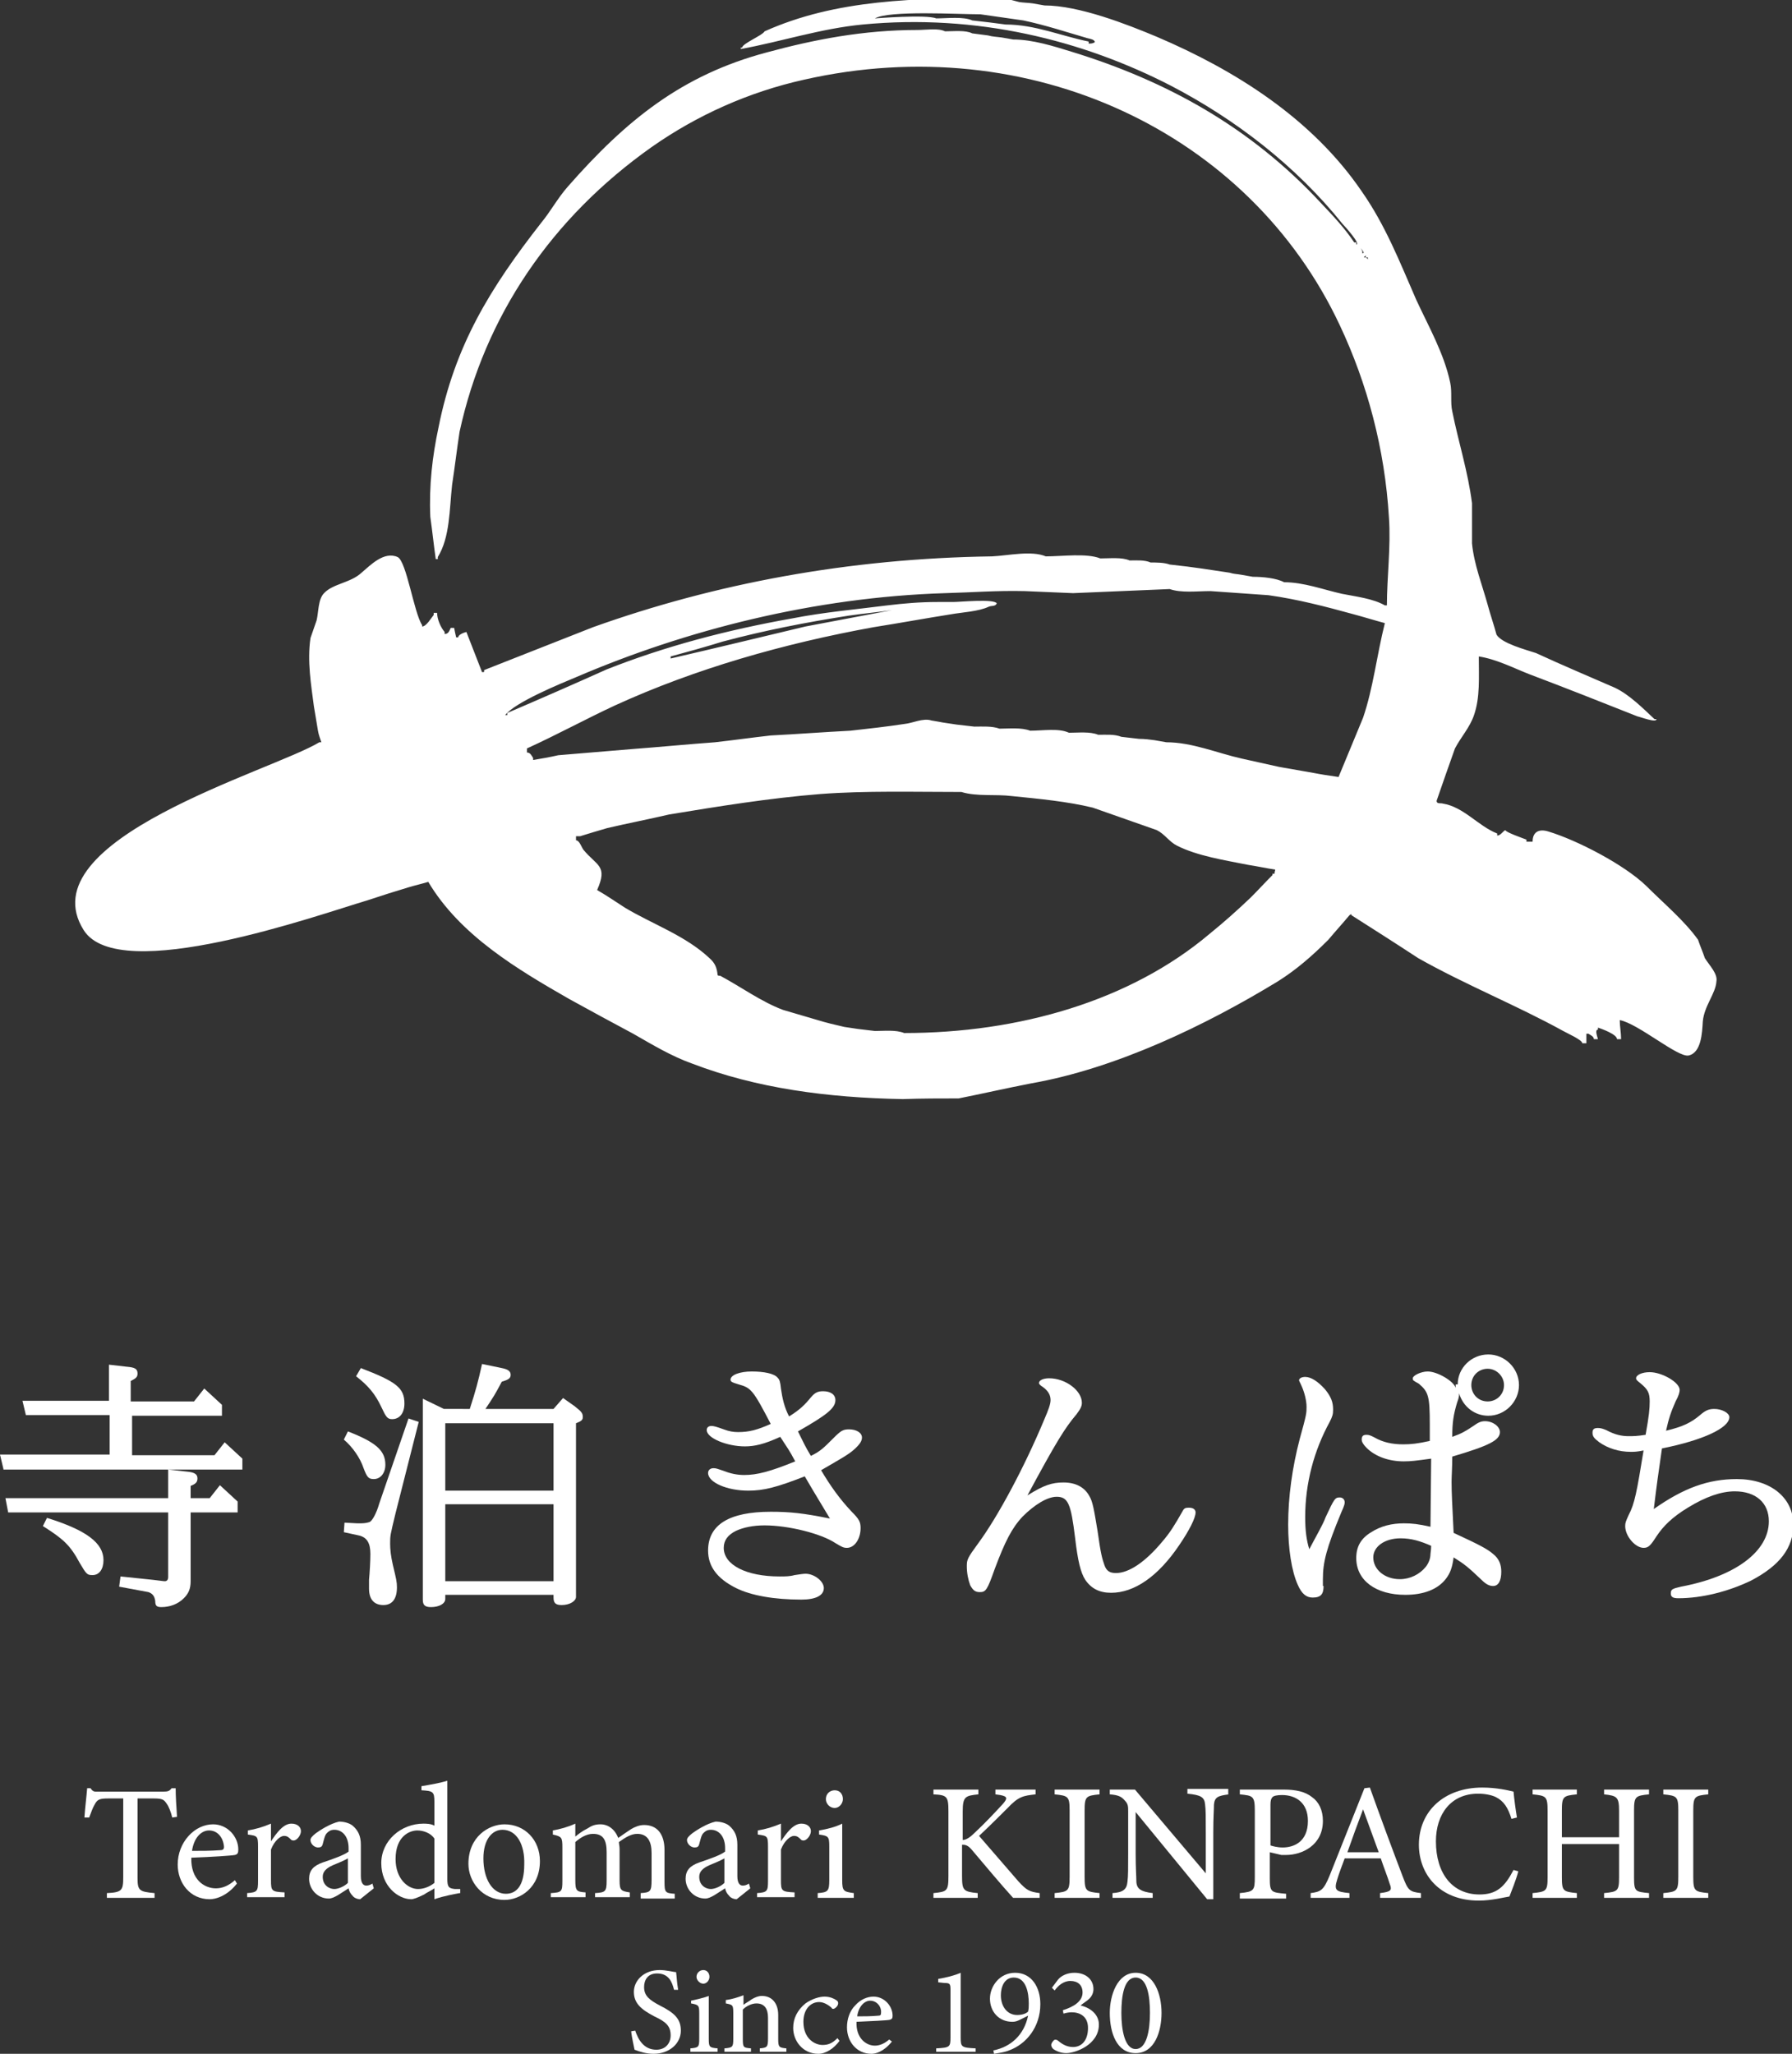 <?xml version="1.0" encoding="utf-8"?>
<!-- Generator: Adobe Illustrator 24.0.1, SVG Export Plug-In . SVG Version: 6.00 Build 0)  -->
<svg version="1.1" id="レイヤー_1" xmlns="http://www.w3.org/2000/svg" xmlns:xlink="http://www.w3.org/1999/xlink" x="0px"
	 y="0px" viewBox="0 0 263.2 301.6" style="enable-background:new 0 0 263.2 301.6;" xml:space="preserve">
<rect x="0" y="0" width="263.2" height="301.6" fill="#333333" stroke="none"/>
<style type="text/css">
	.st0{fill:#FFFFFF;}
</style>
<g>
	<g>
		<path class="st0" d="M0.5,215.7L0,213.6h16.1v-5.8H3.8l-0.5-2.1h12.7v-5.3l2.6,0.3c1.2,0.1,1.6,0.3,1.6,1c0,0.5-0.2,0.7-1,1.1v3
			h9.3l1.5-1.9l2.6,2.4v1.6H19.4v5.8h12.1l1.5-1.9l2.6,2.4v1.6H0.5z M24.7,215.8l2.7,0.3c1.2,0.1,1.6,0.4,1.6,1c0,0.5-0.2,0.8-1,1.1
			v1.8h2.8l1.5-1.9l2.6,2.4v1.6H28v10.1c0,1.1-0.3,1.8-1,2.5c-0.9,0.9-2.1,1.3-3.3,1.3c-0.7,0-0.9-0.2-0.9-0.9
			c-0.1-0.7-0.4-1.1-1-1.3l-4.3-0.8l0.2-1.5l4.8,0.5c0.9,0.1,1.5,0.2,1.7,0.2c0.3,0,0.5-0.2,0.5-0.6v-9.5H1.2L0.8,220h23.9V215.8z
			 M6.9,222.9c5.8,1.8,8.3,3.7,8.3,6.2c0,1.3-0.6,2.2-1.6,2.2c-0.8,0-0.9-0.1-1.9-1.8c-1.4-2.6-2.4-3.5-5.4-5.4L6.9,222.9z"/>
		<path class="st0" d="M51.1,210.2c4.1,1.6,5.5,2.8,5.5,4.9c0,1.2-0.7,2.1-1.7,2.1c-0.8,0-1-0.3-1.5-1.6c-0.5-1.5-1.6-3.1-2.9-4.2
			L51.1,210.2z M61.5,208.8l-3.4,13.4c-0.8,3.3-0.8,3.3-0.8,4.5c0,0.8,0.1,1.8,0.4,3.1c0.5,2.1,0.6,2.5,0.6,3.3c0,1.7-0.7,2.6-2,2.6
			c-1.4,0-2.1-0.9-2.1-2.4c0-0.3,0-0.8,0-1.3c0.1-1.1,0.2-2.7,0.2-3.8c0-1.6-0.5-2.4-1.6-2.7l-2.3-0.5l0.1-1.4l1.9,0.1H53
			c0.6,0,1-0.1,1.3-0.2c0.4-0.2,1-1.3,1.4-2.7l4.3-12.5L61.5,208.8z M53,200.9c5.2,2,6.4,2.9,6.4,5.2c0,1.4-0.7,2.3-1.8,2.3
			c-0.7,0-0.9-0.3-1.6-1.8c-0.9-1.9-1.9-3.1-3.7-4.5L53,200.9z M69,206.9c0.9-2.8,1.2-3.9,1.8-6.6l2.9,0.6c1,0.2,1.3,0.5,1.3,1
			c0,0.5-0.3,0.7-1.3,1c-1,1.9-1.2,2.2-2.4,4h10l1.4-1.6l1.7,1.2c1,0.8,1.2,1,1.2,1.6c0,0.4-0.2,0.6-1,0.9v25.5
			c0,0.6-0.9,1.2-2.1,1.2c-0.9,0-1.2-0.3-1.2-1.1v-0.4H65.4v0.6c0,0.7-0.9,1.2-2.1,1.2c-0.9,0-1.2-0.3-1.2-1.1v-29.5l3.1,1.5H69z
			 M65.4,218.9h15.9V209H65.4V218.9z M65.4,232.2h15.9v-11.3H65.4V232.2z"/>
		<path class="st0" d="M109.4,212.4c-2.6,0-5.6-1.2-5.6-2.4c0-0.4,0.3-0.6,0.7-0.6c0.3,0,0.7,0.1,1.8,0.5c0.8,0.3,1.4,0.4,2.1,0.4
			c1.6,0,2.8-0.3,4.8-1.2c-2.6-5-2.9-5.3-4.7-5.8c-1-0.3-1.2-0.4-1.2-0.7c0-0.7,1.4-1.2,3.1-1.2c1.8,0,3.3,0.3,3.8,0.9
			c0.3,0.3,0.4,0.6,0.5,1.6c0.2,1.4,0.5,2.8,1.2,4.1c1.6-1,2.3-1.7,3.2-2.8c0.6-0.7,1-0.9,1.8-0.9c1.1,0,1.8,0.5,1.8,1.3
			c0,1.2-1.3,2.2-5.5,4.6c0.9,1.8,1,2.1,1.9,3.6c1.4-0.7,1.8-1.1,3.3-2.6c1.1-1.1,1.4-1.3,2.3-1.3c1.1,0,1.9,0.5,1.9,1.2
			c0,0.5-0.3,1-1.2,1.8c-0.8,0.7-1.7,1.2-4.8,3c1.3,2.2,2.7,4.2,4.5,6.1c1.1,1.1,1.3,1.5,1.3,2.4c0,1.6-0.9,2.9-2,2.9
			c-0.5,0-0.7-0.1-1.7-0.7c-2.1-1.4-6.9-2.6-10.4-2.6c-1.7,0-3.1,0.3-4.2,0.8c-1.2,0.6-1.8,1.4-1.8,2.5c0,2.5,3.3,4.2,8.2,4.2
			c0.8,0,1.5,0,2.2-0.2c0.7-0.1,1.3-0.2,1.6-0.2c1.3,0,2.7,1.1,2.7,2.1c0,1.1-1.2,1.7-3.3,1.7c-4,0-7.4-0.6-9.6-1.7
			c-2.8-1.4-4.1-3.2-4.1-5.5c0-3.8,3.1-5.7,9.2-5.7c2.8,0,4.8,0.2,8.7,1c-1.6-2.7-1.9-3.1-3.7-6.2c-4.1,1.6-6,2.1-8.3,2.1
			c-3.1,0-5.9-1.2-5.9-2.6c0-0.4,0.3-0.7,0.8-0.7c0.4,0,0.6,0.1,1.5,0.4c1,0.4,2,0.6,3,0.6c1.9,0,3.8-0.5,7.5-2
			c-0.9-1.7-1.1-1.9-2.2-3.6C112.2,212.1,110.8,212.4,109.4,212.4z"/>
		<path class="st0" d="M156.2,217.7c1.8,0,3.1,0.7,3.8,2c0.5,0.8,0.7,2.1,1.2,5.1c0.5,3.6,0.7,4.1,1,5c0.3,0.9,0.8,1.2,1.7,1.2
			c1.9,0,4.3-1.6,6.8-4.6c1.2-1.4,1.8-2.4,3-4.5c0.2-0.4,0.4-0.5,0.9-0.5c0.7,0,1,0.3,1,0.7c0,0.8-0.9,2.6-2.4,4.8
			c-3.1,4.6-6.6,7-10,7c-1.7,0-2.9-0.6-3.8-1.9c-0.7-1.1-1.1-2.8-1.5-6.2c-0.6-4.9-1-6-2.7-6c-1.4,0-3.3,1.2-5,2.9
			c-1.6,1.7-2.6,3.7-4.1,7.7c-1.1,3.1-1.3,3.4-2.2,3.4c-0.7,0-1-0.3-1.4-1c-0.3-0.8-0.5-1.8-0.5-2.8c0-1,0.1-1.2,1.7-3.4
			c2.8-3.8,6.7-11,9.7-18.2c0.6-1.4,0.9-2.2,0.9-2.8c0-0.7-0.3-1.3-1.1-1.9c-0.5-0.3-0.6-0.5-0.6-0.6c0-0.4,0.6-0.7,1.5-0.7
			c2.4,0,4.8,1.8,4.8,3.6c0,0.5-0.2,0.9-0.8,1.7c-1.7,2-3,4.1-7.2,11.9C153.3,218.1,154.5,217.7,156.2,217.7z"/>
		<path class="st0" d="M194.4,232.9c0,1.2-0.4,1.7-1.6,1.7c-0.9,0-1.6-0.5-2.2-1.9c-0.9-2-1.4-5.3-1.4-8.8c0-4.1,0.6-8.4,1.7-12.6
			c1-3.6,1-3.8,1-4.7c0-0.9-0.3-2.1-0.7-3c-0.3-0.7-0.4-0.8-0.4-0.9c0-0.3,0.4-0.5,0.9-0.5c0.9,0,1.9,0.7,2.9,1.8
			c0.9,1.1,1.2,1.9,1.2,3c0,0.7-0.1,1-0.5,1.8c-2.3,4.2-3.6,9-3.6,14c0,2,0.2,3.4,0.6,4.7c1.1-2.1,2-3.6,2.4-4.7
			c1.3-2.8,1.4-2.9,2.1-2.9c0.4,0,0.7,0.3,0.7,0.7c0,0.2,0,0.4-0.5,1.5c-2.2,5.3-2.7,7.3-2.7,9.8v0.5V232.9z M214.1,203.3
			c0-2.4,2-4.4,4.5-4.4c2.4,0,4.5,2,4.5,4.5c0,2.4-2,4.5-4.5,4.5c-2,0-3.7-1.3-4.3-3.3v0.1c0,0.3,0,0.5-0.3,1.3
			c-0.5,1.7-0.7,2.8-0.7,5c1.4-0.5,1.9-0.8,3.1-1.6c0.7-0.5,1.1-0.7,1.7-0.7c1.2,0,2.2,0.8,2.2,1.6c0,1.2-1.6,2-7,3.6
			c0,1.6-0.1,2.9-0.1,3.7c0,1.7,0.1,3.3,0.3,7.5c3.9,1.8,5,2.4,5.8,3.1c0.9,0.7,1.2,1.6,1.2,2.6c0,1.3-0.4,2.1-1.2,2.1
			c-0.5,0-1-0.2-1.7-0.9c-2-1.9-2.5-2.3-4.1-3.3c-0.2,1.5-0.5,2.3-1.1,3.1c-1.2,1.6-3.3,2.4-6,2.4c-4.3,0-7.2-2.1-7.2-5.4
			c0-1.7,0.7-2.9,2.2-3.8c1.4-0.9,3-1.3,4.8-1.3c1.2,0,2.1,0.1,3.9,0.5l0.1-10c-2.2,0.3-3,0.4-4,0.4c-2.2,0-4.2-0.7-5.5-2
			c-0.5-0.5-0.7-0.9-0.7-1.2c0-0.5,0.2-0.7,0.7-0.7c0.4,0,0.6,0.1,1.2,0.4c1.2,0.7,2.6,1,4.2,1c1.1,0,2.1-0.1,3.9-0.5v-2.4
			c0-4.2-0.2-4.8-1.6-6c-0.9-0.5-0.9-0.5-0.9-0.8c0-0.4,1.2-1,2.2-1c1.4,0,3.8,1.4,4.1,2.4V203.3z M205.7,225.9c-2.3,0-4,1.2-4,2.8
			c0,1.8,1.7,3.2,3.9,3.2c1.5,0,2.9-0.7,3.8-1.8c0.4-0.5,0.7-1.2,0.7-1.9c0.1-0.7,0.1-1.2,0.1-1.2
			C208.6,226.3,207.3,225.9,205.7,225.9z M216.1,203.4c0,1.3,1,2.4,2.4,2.4c1.3,0,2.4-1,2.4-2.4c0-1.3-1.1-2.4-2.4-2.4
			C217.2,201,216.1,202,216.1,203.4z"/>
		<path class="st0" d="M239.5,213.2c-1.7,0-3.3-0.5-4.6-1.4c-0.8-0.6-1-0.9-1-1.4c0-0.5,0.2-0.7,0.8-0.7c0.4,0,0.7,0.1,1.2,0.3
			c1.3,0.7,2.3,0.9,3.3,0.9c0.7,0,1.2,0,2.5-0.2c0.5-2.8,0.6-3.8,0.6-4.9c0-1.3-0.3-1.8-1.4-2.7c-0.5-0.4-0.6-0.5-0.6-0.7
			c0-0.5,0.9-0.9,2-0.9c1.8,0,4.4,1.5,4.4,2.6c0,0.3-0.1,0.8-0.6,1.7c-0.7,1.6-1,2.5-1.4,4.3c2.5-0.6,3.7-1.2,5-2.3
			c0.8-0.7,1.3-0.9,2.1-0.9c1.1,0,2.2,0.6,2.2,1.2c0,1.6-3.9,3.4-9.9,4.6c-0.6,4.2-0.7,4.8-1.2,8.9c4.4-3.1,8-4.4,12.2-4.4
			c4.9,0,8.3,2.7,8.3,6.7c0,3.4-2,6-6.2,8.2c-3.3,1.6-7.2,2.6-10.7,2.6c-0.8,0-1.1-0.2-1.1-0.7c0-0.6,0.2-0.7,1.5-1
			c8-1.5,12.9-5.2,12.9-9.6c0-2.7-1.9-4.4-5-4.4c-2,0-4.3,0.8-6.9,2.4c-2.3,1.4-3.6,2.7-4.6,4.2c-0.9,1.4-1.2,1.7-1.9,1.7
			c-1.2,0-2.7-1.7-2.7-3.2c0-0.5,0.1-0.7,0.5-1.6c0.9-1.7,1.2-3.4,2.2-9.5C240.4,213.2,240,213.2,239.5,213.2z"/>
	</g>
	<g>
		<g>
			<path class="st0" d="M25.3,266.9c-0.2-0.8-0.5-1.6-0.8-2c-0.4-0.6-0.6-0.8-1.9-0.8h-2.4v11.6c0,1.9,0.2,2.1,2.5,2.3v0.7h-7V278
				c2.2-0.1,2.4-0.4,2.4-2.3v-11.6H16c-1.3,0-1.7,0.1-2.1,0.9c-0.3,0.5-0.5,1.1-0.8,1.9h-0.7c0.1-1.5,0.3-3,0.4-4.3h0.5
				c0.4,0.6,0.6,0.5,1.3,0.5H24c0.7,0,0.9-0.1,1.2-0.5h0.6c0,1.1,0.1,2.8,0.2,4.2L25.3,266.9z"/>
			<path class="st0" d="M34.8,276.6c-1.5,1.9-3.2,2.3-4,2.3c-2.9,0-4.7-2.4-4.7-5.1c0-1.6,0.6-3.1,1.6-4.2c1-1.1,2.3-1.7,3.6-1.7
				c2.1,0,3.7,1.8,3.7,3.7c0,0.5-0.1,0.7-0.5,0.8c-0.5,0.1-3.5,0.3-6.4,0.4c-0.1,3.2,1.9,4.5,3.6,4.5c1,0,1.9-0.4,2.8-1.2
				L34.8,276.6z M30.7,268.8c-1.1,0-2.2,1-2.5,3c1.3,0,2.7,0,4.1-0.1c0.4,0,0.6-0.1,0.6-0.5C32.8,269.9,32,268.8,30.7,268.8z"/>
			<path class="st0" d="M41.8,278.6h-5.5V278c1.5-0.1,1.6-0.3,1.6-1.8v-5c0-1.6-0.1-1.6-1.5-1.8v-0.6c1.2-0.2,2.2-0.5,3.4-1
				c0,0.8,0,1.8,0,2.6c0.8-1.2,1.8-2.6,3-2.6c0.9,0,1.4,0.5,1.4,1.1c0,0.5-0.4,1.1-0.8,1.3c-0.2,0.1-0.4,0.1-0.6,0
				c-0.4-0.4-0.6-0.6-1.1-0.6c-0.5,0-1.4,0.7-1.9,2v4.5c0,1.6,0.1,1.7,2,1.8V278.6z"/>
			<path class="st0" d="M52.9,278.9c-0.4,0-0.9-0.2-1.1-0.5c-0.3-0.3-0.5-0.6-0.6-1.1c-1,0.6-2.1,1.5-2.9,1.5
				c-1.7,0-2.9-1.4-2.9-2.9c0-1.2,0.6-1.9,2-2.4c1.5-0.5,3.2-1.1,3.8-1.6v-0.5c0-1.7-0.9-2.7-2.1-2.7c-0.6,0-0.9,0.3-1.1,0.5
				c-0.3,0.3-0.4,0.9-0.6,1.6c-0.1,0.4-0.3,0.5-0.7,0.5c-0.5,0-1.1-0.5-1.1-1.1c0-0.3,0.3-0.6,0.8-1c0.7-0.5,2.1-1.4,3.4-1.7
				c0.7,0,1.5,0.2,2,0.6c0.8,0.7,1.2,1.5,1.2,2.8v4.6c0,1.1,0.4,1.4,0.8,1.4c0.3,0,0.6-0.1,0.9-0.3l0.2,0.7L52.9,278.9z M51.1,272.9
				c-0.5,0.3-1.7,0.8-2.2,1c-0.9,0.4-1.5,0.9-1.5,1.7c0,1.3,1,1.8,1.7,1.8c0.6,0,1.5-0.4,2-0.9C51.1,275.5,51.1,274,51.1,272.9z"/>
			<path class="st0" d="M67.5,278c-0.5,0.1-2.3,0.4-3.7,0.9c0-0.5,0-1.1,0-1.6c-0.4,0.3-1.1,0.6-1.5,0.9c-1,0.5-1.6,0.7-1.9,0.7
				c-1.9,0-4.4-1.9-4.4-5.3c0-3.3,2.9-5.8,6.2-5.8c0.3,0,1.1,0,1.6,0.3v-3.5c0-1.5-0.2-1.6-1.9-1.7v-0.6c1.2-0.2,2.9-0.5,3.8-0.8
				c0,0.9,0,1.9,0,2.9v11.5c0,1.2,0.2,1.4,1.1,1.5l0.8,0V278z M63.8,270c-0.5-0.8-1.6-1.2-2.5-1.2c-1.1,0-3.2,0.8-3.2,4.2
				c0,2.9,1.8,4.4,3.3,4.4c0.9,0,1.8-0.4,2.4-0.9V270z"/>
			<path class="st0" d="M74.1,267.9c3,0,5.2,2.3,5.2,5.4c0,3.9-2.9,5.7-5.2,5.7c-3.3,0-5.3-2.7-5.3-5.3
				C68.8,269.7,71.8,267.9,74.1,267.9z M73.8,268.7c-1.5,0-2.8,1.4-2.8,4.2c0,3,1.3,5.2,3.3,5.2c1.5,0,2.7-1.1,2.7-4.3
				C77.1,270.9,75.9,268.7,73.8,268.7z"/>
			<path class="st0" d="M94.1,278.6V278c1.4-0.1,1.6-0.2,1.6-1.9v-4c0-1.7-0.6-2.8-2.1-2.8c-0.9,0-1.7,0.5-2.7,1.2
				c0,0.3,0.1,0.6,0.1,1v4.6c0,1.5,0.2,1.6,1.5,1.8v0.7h-5.1V278c1.5-0.1,1.7-0.2,1.7-1.8V272c0-1.8-0.5-2.7-2-2.7
				c-1,0-1.9,0.6-2.6,1.2v5.6c0,1.6,0.2,1.7,1.5,1.8v0.7h-5.1V278c1.6-0.1,1.7-0.2,1.7-1.8v-4.9c0-1.5-0.1-1.6-1.4-1.9v-0.6
				c1.1-0.2,2.2-0.5,3.3-1c0,0.6,0,1.4,0,1.9c0.5-0.4,1-0.8,1.8-1.2c0.6-0.4,1.1-0.6,1.9-0.6c1.1,0,2.1,0.7,2.6,2
				c0.7-0.5,1.3-0.9,1.9-1.3c0.5-0.3,1.2-0.6,1.9-0.6c1.9,0,3,1.3,3,3.7v4.6c0,1.6,0.1,1.7,1.5,1.8v0.7H94.1z"/>
			<path class="st0" d="M108.2,278.9c-0.4,0-0.9-0.2-1.1-0.5c-0.3-0.3-0.5-0.6-0.6-1.1c-1,0.6-2.1,1.5-2.9,1.5
				c-1.7,0-2.9-1.4-2.9-2.9c0-1.2,0.6-1.9,2-2.4c1.5-0.5,3.2-1.1,3.8-1.6v-0.5c0-1.7-0.9-2.7-2.1-2.7c-0.6,0-0.9,0.3-1.1,0.5
				c-0.3,0.3-0.4,0.9-0.6,1.6c-0.1,0.4-0.3,0.5-0.7,0.5c-0.5,0-1.1-0.5-1.1-1.1c0-0.3,0.3-0.6,0.8-1c0.7-0.5,2.1-1.4,3.4-1.7
				c0.7,0,1.5,0.2,2,0.6c0.8,0.7,1.2,1.5,1.2,2.8v4.6c0,1.1,0.4,1.4,0.8,1.4c0.3,0,0.6-0.1,0.9-0.3l0.2,0.7L108.2,278.9z
				 M106.4,272.9c-0.5,0.3-1.7,0.8-2.2,1c-0.9,0.4-1.5,0.9-1.5,1.7c0,1.3,1,1.8,1.7,1.8c0.6,0,1.5-0.4,2-0.9
				C106.4,275.5,106.4,274,106.4,272.9z"/>
			<path class="st0" d="M116.7,278.6h-5.5V278c1.5-0.1,1.6-0.3,1.6-1.8v-5c0-1.6-0.1-1.6-1.5-1.8v-0.6c1.2-0.2,2.2-0.5,3.4-1
				c0,0.8,0,1.8,0,2.6c0.8-1.2,1.8-2.6,3-2.6c0.9,0,1.4,0.5,1.4,1.1c0,0.5-0.4,1.1-0.8,1.3c-0.2,0.1-0.4,0.1-0.6,0
				c-0.4-0.4-0.6-0.6-1.1-0.6c-0.5,0-1.4,0.7-1.9,2v4.5c0,1.6,0.1,1.7,2,1.8V278.6z"/>
			<path class="st0" d="M120.1,278.6V278c1.5-0.1,1.7-0.3,1.7-1.9v-4.9c0-1.5-0.1-1.6-1.5-1.8v-0.6c1.2-0.2,2.4-0.5,3.4-1
				c0,1,0,2,0,3v5.3c0,1.6,0.2,1.7,1.7,1.9v0.7H120.1z M122.6,265.5c-0.7,0-1.3-0.6-1.3-1.3c0-0.8,0.6-1.3,1.3-1.3
				c0.7,0,1.2,0.5,1.2,1.3C123.8,264.9,123.2,265.5,122.6,265.5z"/>
		</g>
		<g>
			<path class="st0" d="M137.2,262.8h6.5v0.7c-1.9,0.2-2.3,0.3-2.3,2.5v4.2c0.5,0,1.1-0.4,1.8-1.1c1.4-1.3,3-3,4.1-4.2
				c0.7-0.8,0.7-1.1-0.4-1.3l-0.7-0.1v-0.7h5.9v0.7c-1.8,0.2-2.5,0.3-4.1,2c-0.7,0.7-2.6,2.6-4.2,4.1c1.9,2.2,4.6,5.3,5.8,6.7
				c1.2,1.3,1.6,1.5,3.1,1.7v0.7h-3.9c-1.9-2.1-3.9-4.5-6.1-7.1c-0.6-0.7-1-0.7-1.4-0.7v4.6c0,2.1,0.2,2.3,2.3,2.5v0.7h-6.5V278
				c2-0.2,2.2-0.3,2.2-2.5V266c0-2.2-0.2-2.4-2.2-2.5V262.8z"/>
			<path class="st0" d="M154.9,278.7V278c2-0.2,2.2-0.3,2.2-2.4v-9.7c0-2.1-0.2-2.2-2.2-2.4v-0.7h6.6v0.7c-2,0.2-2.2,0.3-2.2,2.4
				v9.7c0,2.1,0.2,2.2,2.2,2.4v0.7H154.9z"/>
			<path class="st0" d="M180.5,263.5c-1.6,0.2-2.1,0.4-2.2,1.5c0,0.8-0.1,1.8-0.1,4.1v9.8h-0.9l-10.5-12.8v6.1c0,2.2,0.1,3.3,0.1,4
				c0,1.2,0.7,1.6,2.4,1.8v0.7h-5.9V278c1.5-0.1,2.1-0.5,2.2-1.7c0.1-0.8,0.1-1.9,0.1-4.1V266c0-0.7,0-1.1-0.5-1.6
				c-0.5-0.6-1-0.8-2.2-0.9v-0.7h3.7l10.4,12.3v-6c0-2.3,0-3.3-0.1-4.1c-0.1-1.1-0.6-1.4-2.6-1.6v-0.7h6V263.5z"/>
			<path class="st0" d="M188.6,262.8c1.7,0,3.1,0.3,4.1,1.1c1,0.7,1.6,1.9,1.6,3.5c0,3.6-3.1,5-5.4,5c-0.3,0-0.5,0-0.7,0l-1.7-0.4
				v3.8c0,2.1,0.2,2.1,2.4,2.3v0.7h-6.8V278c2.1-0.2,2.2-0.4,2.2-2.4v-9.7c0-2.2-0.3-2.2-2.2-2.4v-0.7H188.6z M186.6,271
				c0.3,0.1,1,0.3,1.8,0.3c1.6,0,3.7-0.8,3.7-3.9c0-2.7-1.8-3.8-3.8-3.8c-0.7,0-1.2,0.1-1.4,0.3c-0.2,0.2-0.3,0.5-0.3,1.1V271z"/>
			<path class="st0" d="M202.7,278.7V278c1.6-0.2,1.8-0.4,1.4-1.4c-0.3-1-0.8-2.2-1.3-3.7h-5.3c-0.4,1.1-0.8,2.1-1.1,3.1
				c-0.5,1.6-0.2,1.8,1.8,2v0.7h-5.7V278c1.5-0.2,1.9-0.4,2.8-2.6l5.1-12.8l0.8-0.1c1.5,4.2,3.2,8.8,4.8,13c0.8,2.1,1,2.3,2.7,2.5
				v0.7H202.7z M200.2,265.7c-0.8,2.1-1.6,4.3-2.3,6.3h4.6L200.2,265.7z"/>
			<path class="st0" d="M223,274.8c-0.3,1.2-1,2.9-1.3,3.7c-0.7,0.1-2.6,0.6-4.5,0.6c-5.8,0-8.8-3.9-8.8-8.2c0-5,3.8-8.4,9.3-8.4
				c2.1,0,3.8,0.4,4.6,0.6c0.1,1.1,0.3,2.6,0.5,3.8l-0.8,0.2c-0.5-1.6-1.1-2.6-2.3-3.2c-0.6-0.3-1.6-0.5-2.6-0.5c-4,0-6.2,3-6.2,7
				c0,4.7,2.4,7.8,6.4,7.8c2.5,0,3.7-1.1,5-3.6L223,274.8z"/>
			<path class="st0" d="M242.2,263.5c-2,0.2-2.2,0.3-2.2,2.4v9.8c0,2.1,0.2,2.1,2.2,2.3v0.7h-6.6V278c2-0.2,2.2-0.3,2.2-2.3v-4.9
				h-8.4v4.9c0,2,0.2,2.1,2.2,2.3v0.7h-6.5V278c2-0.2,2.2-0.3,2.2-2.3v-9.8c0-2.1-0.2-2.2-2.2-2.4v-0.7h6.5v0.7
				c-2,0.2-2.2,0.3-2.2,2.4v3.9h8.4v-3.9c0-2-0.3-2.2-2.2-2.4v-0.7h6.6V263.5z"/>
			<path class="st0" d="M244.3,278.7V278c2-0.2,2.2-0.3,2.2-2.4v-9.7c0-2.1-0.2-2.2-2.2-2.4v-0.7h6.6v0.7c-2,0.2-2.2,0.3-2.2,2.4
				v9.7c0,2.1,0.2,2.2,2.2,2.4v0.7H244.3z"/>
		</g>
	</g>
	<g>
		<path class="st0" d="M99,292.2c-0.3-1.2-0.8-2.4-2.5-2.4c-1.4,0-1.9,1-1.9,2c0,1.3,0.8,1.9,2.3,2.7c2.2,1.1,3.1,2,3.1,3.7
			c0,1.9-1.7,3.4-4,3.4c-1.1,0-2-0.3-2.8-0.6c-0.1-0.5-0.4-1.8-0.5-2.7l0.6-0.1c0.4,1.2,1.2,2.8,3.1,2.8c1.3,0,2.1-0.9,2.1-2.1
			c0-1.4-0.7-2-2.4-2.8c-1.9-1-3-1.9-3-3.6c0-1.6,1.4-3.2,3.8-3.2c1,0,2,0.3,2.4,0.3c0.1,0.7,0.1,1.4,0.3,2.6L99,292.2z"/>
		<path class="st0" d="M101.4,301.3v-0.5c1.2-0.1,1.3-0.2,1.3-1.4v-3.8c0-1.1-0.1-1.2-1.2-1.4v-0.4c0.9-0.2,1.8-0.4,2.6-0.7
			c0,0.8,0,1.5,0,2.3v4c0,1.2,0.1,1.3,1.3,1.4v0.5H101.4z M103.3,291.3c-0.5,0-1-0.5-1-1c0-0.6,0.5-1,1-1c0.5,0,0.9,0.4,0.9,1
			C104.2,290.8,103.8,291.3,103.3,291.3z"/>
		<path class="st0" d="M111.6,301.3v-0.5c1.1-0.1,1.2-0.2,1.2-1.5v-3c0-1.3-0.5-2.1-1.7-2.1c-0.7,0-1.5,0.4-2,0.9v4.3
			c0,1.3,0.1,1.3,1.2,1.4v0.5h-3.9v-0.5c1.2-0.1,1.3-0.2,1.3-1.4v-3.8c0-1.2-0.1-1.2-1.1-1.4v-0.5c0.9-0.1,1.8-0.4,2.6-0.7
			c0,0.4,0,1,0,1.4c0.4-0.3,0.8-0.5,1.2-0.8c0.5-0.3,1-0.5,1.5-0.5c1.5,0,2.4,1.1,2.4,2.8v3.5c0,1.2,0.1,1.3,1.2,1.4v0.5H111.6z"/>
		<path class="st0" d="M123.3,299.7c-0.8,1.1-2,1.9-3.1,1.9c-2.3,0-3.7-1.9-3.7-3.8c0-1.4,0.6-2.6,1.8-3.6c1-0.7,2.1-1,2.8-1
			c0.8,0,1.4,0.3,1.7,0.5c0.3,0.2,0.3,0.3,0.3,0.5c0,0.4-0.5,0.8-0.7,0.8c-0.1,0-0.2,0-0.3-0.2c-0.6-0.5-1.2-0.8-1.8-0.8
			c-1.2,0-2.3,1-2.3,2.9c0,2.5,1.7,3.4,2.8,3.4c0.8,0,1.4-0.2,2.2-1L123.3,299.7z"/>
		<path class="st0" d="M131,299.8c-1.2,1.5-2.4,1.8-3,1.8c-2.2,0-3.6-1.8-3.6-3.9c0-1.2,0.4-2.4,1.2-3.2c0.8-0.9,1.8-1.3,2.7-1.3
			c1.6,0,2.8,1.4,2.8,2.8c0,0.4-0.1,0.5-0.4,0.6c-0.4,0.1-2.7,0.2-4.9,0.3c-0.1,2.4,1.4,3.5,2.7,3.5c0.7,0,1.4-0.3,2.1-0.9
			L131,299.8z M127.8,293.8c-0.8,0-1.7,0.8-1.9,2.3c1,0,2,0,3.1-0.1c0.3,0,0.4-0.1,0.4-0.4C129.5,294.7,128.8,293.8,127.8,293.8z"/>
		<path class="st0" d="M137.5,301.3v-0.5c2-0.1,2.1-0.2,2.1-1.6v-7c0-0.9-0.1-1-0.9-1l-0.9-0.1v-0.5c1.2-0.2,2.4-0.5,3.3-0.9v9.5
			c0,1.4,0.1,1.5,2.2,1.6v0.5H137.5z"/>
		<path class="st0" d="M151,296l-1.2,0.6c-0.4,0.2-0.7,0.3-1.1,0.3c-2,0-3.3-1.5-3.3-3.4c0-1.8,1.4-3.8,3.7-3.8
			c2.4,0,3.7,2.1,3.7,4.6c0,3.4-2.1,5.9-4.6,6.8c-0.7,0.3-1.7,0.4-2.2,0.5l-0.1-0.5C148.4,300.6,150.4,298.9,151,296z M148.9,290.4
			c-1.4,0-1.9,1.4-1.9,2.6c0,1.6,0.9,2.9,2.4,2.9c0.7,0,1.3-0.2,1.6-0.5c0.1-0.4,0.1-0.8,0.1-1.2
			C151.1,292.6,150.7,290.4,148.9,290.4z"/>
		<path class="st0" d="M154.5,291.9l0.9-1.2c0.5-0.6,1.4-1,2.4-1c1.7,0,2.8,1,2.8,2.4c0,0.5-0.2,1-0.6,1.4c-0.3,0.3-0.8,0.6-1.3,1
			c1.7,0.4,2.7,1.5,2.7,2.8c0,3-3.5,4.2-4.8,4.2c-0.9,0-1.6-0.4-1.9-0.6c-0.2-0.2-0.3-0.4-0.3-0.6c0-0.3,0.3-0.6,0.4-0.7
			c0.1-0.1,0.3-0.1,0.5,0c0.5,0.4,1.2,1,2.3,1c1.3,0,2.2-1,2.2-2.8c0-1.7-1.2-2.3-2.4-2.3c-0.4,0-0.9,0.1-1.2,0.2l-0.1-0.5
			c1.6-0.5,2.9-1.3,2.9-2.6c0-1.1-0.7-1.7-1.8-1.7c-1,0-1.8,0.7-2.3,1.4L154.5,291.9z"/>
		<path class="st0" d="M166.8,289.7c2.7,0,3.8,3.1,3.8,5.9c0,2.7-1,5.9-3.8,5.9c-2.8,0-3.8-3-3.8-5.9
			C163,293,164.1,289.7,166.8,289.7z M166.8,290.4c-1.7,0-2.1,2.7-2.1,5.2s0.5,5.3,2.1,5.3c1.6,0,2.1-2.7,2.1-5.3
			C168.9,293.1,168.5,290.4,166.8,290.4z"/>
	</g>
	<path class="st0" d="M250.4,140.7c-0.3-0.9-0.7-1.8-1-2.7c-2-2.8-5-5.3-7.6-7.9c-3.2-3.1-10.1-6.7-14.4-8c-1.3-0.4-2.3,0-2.3,1.5
		c-0.3,0-0.6,0-0.9,0c0-0.1,0-0.2,0-0.3c-0.5-0.2-3.1-1.1-3.1-1.4c-0.4,0.2-0.7,0.8-1.2,0.8c0-0.1,0-0.2,0-0.3
		c-2.8-1.1-4.9-3.9-8-4.4c-0.3-0.1-0.9,0.1-0.9-0.4c0.9-2.6,1.8-5.2,2.7-7.7c0.9-1.7,2.2-3.1,2.8-4.9c0.9-2.6,0.7-5.5,0.7-8.6
		c2.6,0.4,5.1,1.7,7.4,2.6c5.3,2,10.6,4.1,15.9,6.2c0.5,0.1,2.8,1,2.8,0.4c-0.1,0-0.2,0-0.3,0c-1.7-1.6-3.7-3.6-5.8-4.6
		c-3.9-1.7-7.7-3.3-11.6-5.1c-1.5-0.5-5-1.4-5.8-2.7c-0.4-1.5-0.9-2.9-1.3-4.4c-0.8-2.9-2-5.9-2.3-9c0-2,0-3.9,0-5.9
		c-0.6-4.7-2-9-2.9-13.5c-0.3-1.3,0-2.8-0.3-4.2c-0.9-4.3-3.2-8.3-5-12.2c-2.4-5.5-4.5-10.9-8-15.9c-7.3-10.7-18.6-17.8-30.1-22.7
		c-4.3-1.8-11.4-4.6-16.5-4.6c-0.5-0.1-1.2-0.2-1.7-0.3c-0.7-0.1-1.4-0.1-2-0.2c-0.8-0.2-1.5-0.4-2.3-0.6c-13.1,0-24.6,0.2-35.1,4.9
		C112,5.2,109,6.4,109,7c-0.1,0-0.2,0-0.2,0c0,0.1,0,0.1,0,0.2c6-1.1,11.7-3,17.9-3.6c16.8-1.6,32.3,2.3,45.3,9
		c9.4,4.9,18.3,11.7,25.2,20.3c0.4,0.4,2.7,3,2,3c0-0.1,0-0.2,0-0.3c-0.1,0-0.2,0-0.3,0c-1.4-2.1-3.1-3.9-4.9-5.8
		c-10.3-11.1-22.6-17.9-36.6-22.2c-2.6-0.8-5.7-1.8-8.6-1.8c-0.5-0.1-1.1-0.2-1.7-0.3c-0.7-0.1-1.3-0.1-2-0.3
		c-0.8-0.1-1.5-0.2-2.3-0.3c-1-0.5-2.7-0.3-4-0.3c-1-0.5-2.8-0.2-4-0.2c-8,0-15.2,1.4-22.2,3.3c-12.4,3.3-20.6,9.9-29.2,19.7
		c-1.5,1.7-2.5,3.6-3.9,5.3c-7.5,9.6-12.7,18-15.1,30.1c-0.9,4.2-1.4,8.5-1.2,13.1c0.3,2.1,0.5,4.1,0.8,6.2c0.1,0,0.2,0,0.3,0
		c0-0.1,0-0.2,0-0.3c1.8-2.9,1.7-7,2.1-10.6c0.4-2.6,0.7-5.2,1.1-7.8c3.7-17,13.5-31.4,28.2-41.8c6.7-4.7,14.3-8.1,22.4-9.9
		c33.1-7.5,65.4,7.7,78.7,36.1c4,8.5,6.6,18.1,7.2,28.2c0.3,4.2-0.3,8.8-0.3,12.9c-0.1,0-0.2,0-0.3,0c-1.7-1-4.3-1.3-6.3-1.7
		c-2.7-0.6-5.6-1.7-8.5-1.7c-1.1-0.6-3.1-0.8-4.6-0.8c-0.6-0.1-1.1-0.2-1.7-0.3c-0.5-0.1-1.1-0.1-1.7-0.3c-0.6-0.1-1.3-0.2-2-0.3
		c-0.7-0.1-1.4-0.2-2-0.3c-0.7-0.1-1.5-0.2-2.2-0.3c-0.9-0.1-1.7-0.2-2.6-0.3c-0.8-0.3-1.9-0.3-2.8-0.3c-0.9-0.4-2.1-0.3-3.1-0.3
		c-1.1-0.5-2.9-0.3-4.3-0.3c-2-0.8-5.6-0.3-8-0.3c-2.1-0.9-5.6-0.1-7.9,0c-21.1,0.3-40.7,4-58.6,10.4c-5.3,2.1-10.7,4.2-16,6.3
		c0,0.3,0.1,0.3-0.3,0.3c-0.8-2-1.5-3.9-2.3-5.9c-0.4,0.1-1.2,0.4-1.2,0.8c-0.1,0-0.2,0-0.3,0c-0.1-0.4-0.2-0.9-0.3-1.4
		c-0.2,0-0.4,0-0.5,0c-0.2,0.4-0.3,0.9-0.9,0.9c0-0.1,0-0.2,0-0.3c-0.6-0.7-1.1-1.9-1.1-2.8c-0.2,0-0.4,0-0.5,0c0,0.1,0,0.2,0,0.3
		c-0.4,0.5-1.1,1.7-1.7,1.7c0-0.1,0-0.2,0-0.2c-1.2-1.8-2.3-9.4-3.6-10c-2-0.9-4,1.2-5.3,2.3c-1.6,1.5-4.2,1.6-5.5,3
		c-0.9,0.9-0.8,2.8-1.1,4c-0.3,0.9-0.6,1.7-0.9,2.6c-0.5,3.4,0.1,6.9,0.5,10c0.2,1.2,0.4,2.4,0.6,3.6c0.1,0.6,0.3,1.1,0.5,1.7
		c-0.1,0-0.2,0-0.3,0c-6.9,4.2-43,14.3-34.6,27.6c5.2,8.2,34.6-2.3,41.7-4.4c2.1-0.7,4-1.3,6-1.9c1-0.3,1.9-0.5,2.9-0.8
		c4.7,7.9,13.2,12.9,20.7,17.2c3.1,1.7,6.2,3.4,9.4,5.1c2.8,1.6,5.6,3.3,8.7,4.4c9.4,3.6,19.8,5,30.9,5.2c2.8-0.1,5.5-0.1,8.2-0.1
		c3.5-0.7,7-1.5,10.6-2.2c12.6-2.2,25.8-8.6,36.3-15c2.7-1.7,5-3.7,7.4-6.1c1-1.2,2.1-2.4,3.1-3.6c0.2-0.1,0.3-0.3,0.3,0
		c3.3,2.1,6.6,4.2,9.8,6.3c6.9,3.9,14.4,6.9,21.3,10.7c0.5,0.3,2.8,1.3,2.8,1.8c0.2,0,0.4,0,0.6,0c0-0.5,0-0.9,0-1.4
		c0.1,0,0.2,0,0.3,0c0.3,0.2,0.8,0.4,0.8,0.8c0.2,0,0.4,0,0.6,0c-0.1-0.4-0.5-1.4,0-1.4c0-0.1,0-0.2,0-0.3c0.6,0.2,2.8,1,2.8,1.7
		c0.2,0,0.4,0,0.6,0c0-0.9-0.2-1.9-0.2-2.8c2.7,0.5,8.5,5.5,10.1,5.2c1.9-0.4,2-3.4,2.1-5c0.2-2.3,1.9-4.1,2-5.9
		C252.3,143,251.1,141.8,250.4,140.7z M159.9,6.4c0-0.1,0-0.2,0-0.3c-4-0.8-7.9-2.5-12.2-2.5c-0.8-0.1-1.5-0.2-2.3-0.3
		c-0.9-0.1-1.7-0.2-2.6-0.3c-1.3-0.6-3.7-0.3-5.3-0.3c-1.4-0.6-9,0-9,0c2.1-1.2,12.2-0.6,15.5-0.6c2.1,0.3,4.2,0.6,6.3,0.9
		c3.3,0.7,6.3,1.7,9.4,2.6c0.4,0.1,1.1,0.2,1.1,0.6C160.5,6.4,160.2,6.4,159.9,6.4z M200.1,37.2c0-0.1,0-0.2,0-0.3
		c-0.1-0.2-0.2-0.4-0.3-0.6C199.9,36.6,200.6,37.2,200.1,37.2z M200.9,38.1c-0.2-0.3-0.2-0.3-0.6-0.3c0.1-0.1,0.2-0.2,0.3-0.3
		c0,0.4-0.1,0.3,0.3,0.3C200.9,37.9,200.9,37.9,200.9,38.1z M187.2,128.3c-0.1,0-0.3,0-0.3,0c0,0.1,0,0.2,0,0.2
		c-1.1,1.1-2.1,2.2-3.2,3.3c-2,1.9-3.9,3.6-6,5.3c-11.7,9.9-28.1,14.6-44.9,14.6c-1.2-0.5-3-0.3-4.3-0.3c-0.8-0.1-1.7-0.2-2.5-0.3
		c-0.7-0.1-1.3-0.2-2-0.3c-1.3-0.3-2.6-0.6-3.9-1c-1.7-0.5-3.4-1-5.1-1.5c-3.2-1.2-6.2-3.4-9.2-5c-0.1,0-0.3,0-0.4-0.1
		c-0.1-1.1-0.4-1.8-1.2-2.5c-3.5-3.3-8.4-5-12.4-7.4c-1.4-0.9-2.7-1.8-4.1-2.6c1.6-3.6,0-3.5-2-5.9c-0.3-0.4-0.6-1.4-1.1-1.4
		c0-0.2,0-0.4,0-0.6c0.2,0,0.4,0,0.6,0c1.3-0.4,2.6-0.8,4-1.2c3-0.7,6.1-1.3,9.1-2c7.3-1.2,14.7-2.4,22.2-3
		c6.6-0.5,13.8-0.3,20.7-0.3c2.3,0.7,5,0.3,7.4,0.6c4,0.4,8.2,0.8,11.9,1.7c3.1,1.1,6.3,2.2,9.4,3.3c1.2,0.6,1.8,1.7,3,2.3
		c3,1.5,6.9,2.1,10.4,2.8c1.3,0.2,2.7,0.5,4,0.7C187.2,128.1,187.2,128.2,187.2,128.3z M200.2,105.4c-1.2,2.9-2.4,5.8-3.6,8.7
		c-0.6-0.1-1.3-0.2-2-0.3c-0.6-0.1-1.2-0.2-1.7-0.3c-0.6-0.1-1.1-0.2-1.7-0.3c-0.6-0.1-1.1-0.2-1.7-0.3c-0.6-0.1-1.2-0.2-1.7-0.3
		c-1.8-0.4-3.6-0.8-5.4-1.2c-3.6-0.8-7.3-2.4-11.1-2.4c-0.6-0.1-1.1-0.2-1.7-0.3c-0.7-0.1-1.5-0.2-2.3-0.2c-0.8-0.1-1.7-0.2-2.6-0.3
		c-1-0.4-2.2-0.3-3.4-0.3c-1.2-0.5-2.9-0.3-4.3-0.3c-1.5-0.7-3.8-0.3-5.7-0.3c-1.3-0.5-3.1-0.3-4.5-0.3c-1.1-0.4-2.5-0.3-3.7-0.3
		c-0.8-0.1-1.7-0.2-2.6-0.3c-0.7-0.1-1.4-0.2-2-0.3c-0.5-0.1-1.1-0.2-1.7-0.3c-1.2-0.4-2.8,0.4-3.9,0.5c-2.6,0.4-5.3,0.7-8,1
		c-3.9,0.2-7.8,0.5-11.7,0.7c-2.7,0.3-5.5,0.7-8.2,1c-4.1,0.3-8.2,0.7-12.2,1c-3.6,0.3-7.2,0.6-10.8,0.9c-1.3,0.3-2.5,0.5-3.7,0.7
		c0-0.1,0-0.2,0-0.3c-0.2-0.3-0.4-0.8-0.9-0.8c0-0.2,0-0.4,0-0.6c4.4-2,8.6-4.3,12.9-6.3c11.8-5.4,24.8-9.1,38-11.5
		c3.8-0.6,7.6-1.3,11.4-1.9c1.7-0.3,4-0.4,5.5-1.1c0.4-0.2,1,0,1.2-0.5c-0.4-0.7-5.4-0.2-6.4-0.2c-0.7,0-1.5,0-2.3,0
		c-2.6,0-4.9,0.2-7.4,0.5c-4.7,0.6-9.3,1-13.9,1.9c-9.6,1.7-18.7,4.1-27.3,7.5c-4.9,2.2-9.7,4.3-14.6,6.4c0,0.4,0.1,0.3-0.3,0.3
		c1.5-1.9,8.1-4.6,10.5-5.6c16.1-6.9,34.9-11.7,54.1-12.3c3.9-0.1,7.6-0.4,11.7-0.3c2.4,0.1,4.8,0.2,7.1,0.3
		c4.7-0.2,9.5-0.4,14.2-0.6c1.7,0.6,4,0.3,6,0.3c2.8,0.2,5.6,0.4,8.5,0.6c4.3,0.6,8.5,1.7,12.5,2.8c1.5,0.4,3.1,0.9,4.6,1.3
		C202.2,96.3,201.7,101,200.2,105.4z M98.5,96.7c0-0.1,0-0.2,0-0.3c2.6-0.7,5.1-1.4,7.7-2.2c6-1.6,12.1-2.8,18.5-3.8
		c2.1-0.3,4.2-0.5,6.3-0.8c-4.2,0.8-8.5,1.6-12.7,2.4C111.6,93.6,105,95.2,98.5,96.7z"/>
</g>
</svg>
